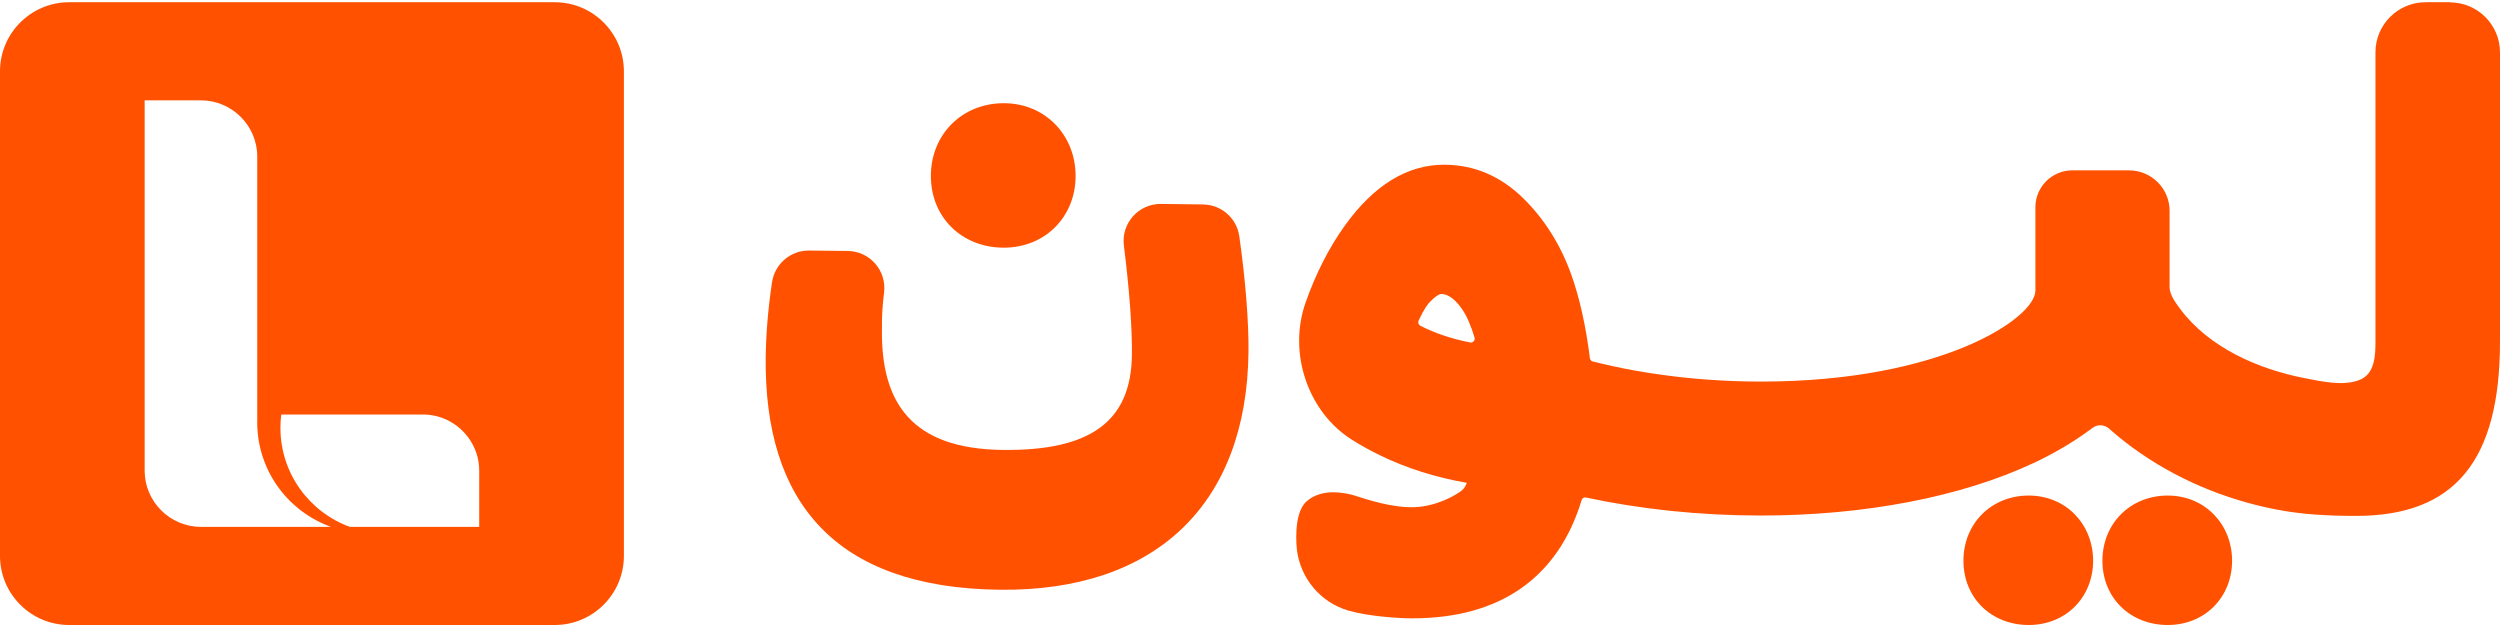 <svg width="212" height="53" viewBox="0 0 212 53" fill="none" xmlns="http://www.w3.org/2000/svg">
<path fill-rule="evenodd" clip-rule="evenodd" d="M47.036 0.189H5.87C2.628 0.189 0 2.812 0 6.049V47.14C0 50.376 2.628 53 5.87 53H47.036C50.278 53 52.906 50.376 52.906 47.14V6.049C52.906 2.812 50.278 0.189 47.036 0.189ZM21.815 44.679H17.041C14.415 44.679 12.266 42.535 12.266 39.913V8.51H17.041C19.667 8.51 21.815 10.654 21.815 13.275V35.559C21.813 35.64 21.811 35.722 21.811 35.803C21.811 35.886 21.811 35.966 21.815 36.048C21.916 40.033 24.497 43.403 28.077 44.679H21.815ZM40.638 44.679H29.669C26.233 43.429 23.78 40.139 23.78 36.277C23.78 35.895 23.805 35.519 23.851 35.15H35.864C37.286 35.15 38.568 35.779 39.445 36.772C39.535 36.875 39.621 36.981 39.703 37.091C40.291 37.883 40.638 38.861 40.638 39.915V44.681V44.679Z" fill="#FF5100"/>
<path d="M102.026 17.335L98.451 17.294C96.546 17.273 95.067 18.941 95.306 20.827C95.794 24.696 96.012 27.949 95.986 30.088C95.924 35.745 92.462 38.237 85.046 38.154C77.33 38.071 74.657 34.191 74.792 27.752C74.772 26.825 74.839 25.846 74.969 24.82C75.202 22.961 73.775 21.303 71.891 21.282L68.612 21.246C67.039 21.231 65.7 22.381 65.467 23.935C65.135 26.162 64.958 28.276 64.932 30.296C64.797 42.51 70.745 49.856 84.792 50.011C97.932 50.156 105.731 42.837 105.872 29.84C105.898 27.307 105.623 23.779 105.093 20.034C104.875 18.501 103.568 17.356 102.021 17.34L102.026 17.335Z" fill="#FF5100"/>
<path d="M85.119 21.003C88.648 21.003 91.211 18.361 91.211 14.921C91.211 11.482 88.653 8.752 85.119 8.752C81.585 8.752 78.939 11.394 78.939 14.921C78.939 18.449 81.585 21.003 85.119 21.003Z" fill="#FF5100"/>
<path d="M172.037 42.023C168.871 42.023 166.5 44.391 166.5 47.55C166.5 50.71 168.871 53 172.037 53C175.202 53 177.496 50.633 177.496 47.55C177.496 44.468 175.202 42.023 172.037 42.023Z" fill="#FF5100"/>
<path d="M183.822 42.023C180.656 42.023 178.285 44.391 178.285 47.55C178.285 50.71 180.656 53 183.822 53C186.987 53 189.281 50.633 189.281 47.55C189.281 44.468 186.987 42.023 183.822 42.023Z" fill="#FF5100"/>
<path d="M207.755 0.189H205.69C203.344 0.189 201.44 2.09 201.44 4.432V28.944C201.44 30.145 201.393 31.71 200.08 32.222C198.689 32.766 196.852 32.342 195.435 32.067C191.512 31.306 187.324 29.482 184.88 26.198C184.522 25.716 184.003 25.027 183.982 24.39V17.884C183.982 15.983 182.441 14.445 180.537 14.445H175.742C174.008 14.445 172.602 15.843 172.602 17.573V20.578V24.649C172.602 26.954 164.688 32.357 149.343 32.357C146.333 32.357 143.334 32.14 140.48 31.72C139.188 31.534 137.927 31.306 136.702 31.036C136.147 30.917 135.597 30.782 135.057 30.648C134.932 30.617 134.839 30.508 134.823 30.378C134.496 27.721 133.946 25.23 133.235 23.261C132.332 20.749 130.973 18.594 129.203 16.843C127.273 14.937 125.005 13.968 122.457 13.968C119.333 13.968 116.505 15.703 114.045 19.127C112.706 20.987 111.59 23.178 110.719 25.639C109.208 29.917 110.895 34.926 114.642 37.289C115.389 37.76 116.183 38.2 117.003 38.599C119.265 39.703 121.736 40.485 124.377 40.941C124.299 41.163 124.232 41.355 123.972 41.578C123.531 41.951 121.896 42.924 119.982 43.007C118.139 43.085 115.955 42.37 115.124 42.101C114.896 42.028 114.735 41.977 114.662 41.961C114.029 41.811 112.104 41.35 110.786 42.526C109.608 43.577 109.976 46.602 109.976 46.602C110.277 49.068 112 51.104 114.361 51.782C116.012 52.259 118.555 52.435 119.764 52.435C127.216 52.435 132.13 48.98 134.123 42.407C134.169 42.251 134.325 42.153 134.486 42.189C139.125 43.184 144.169 43.717 149.328 43.717C158.113 43.717 166.328 42.137 172.452 39.262C173.915 38.578 175.711 37.594 177.449 36.284C177.864 35.968 178.451 35.994 178.84 36.341C179.468 36.9 180.137 37.439 180.848 37.962C184.429 40.578 188.596 42.334 192.939 43.189C195.223 43.639 197.48 43.748 199.795 43.748C208.155 43.748 212 39.091 212 28.954V4.442C212 2.101 210.096 0.2 207.75 0.2L207.755 0.189ZM124.657 29.037C123.085 28.731 121.679 28.255 120.443 27.623C120.288 27.54 120.226 27.348 120.298 27.188C120.729 26.245 121.056 25.81 121.248 25.613C121.689 25.152 121.974 24.996 122.099 24.95C122.14 24.934 122.182 24.924 122.223 24.929C122.498 24.934 123.163 25.022 123.988 26.219C124.377 26.784 124.735 27.607 125.041 28.617C125.114 28.855 124.906 29.089 124.662 29.042L124.657 29.037Z" fill="#FF5100"/>
</svg>
